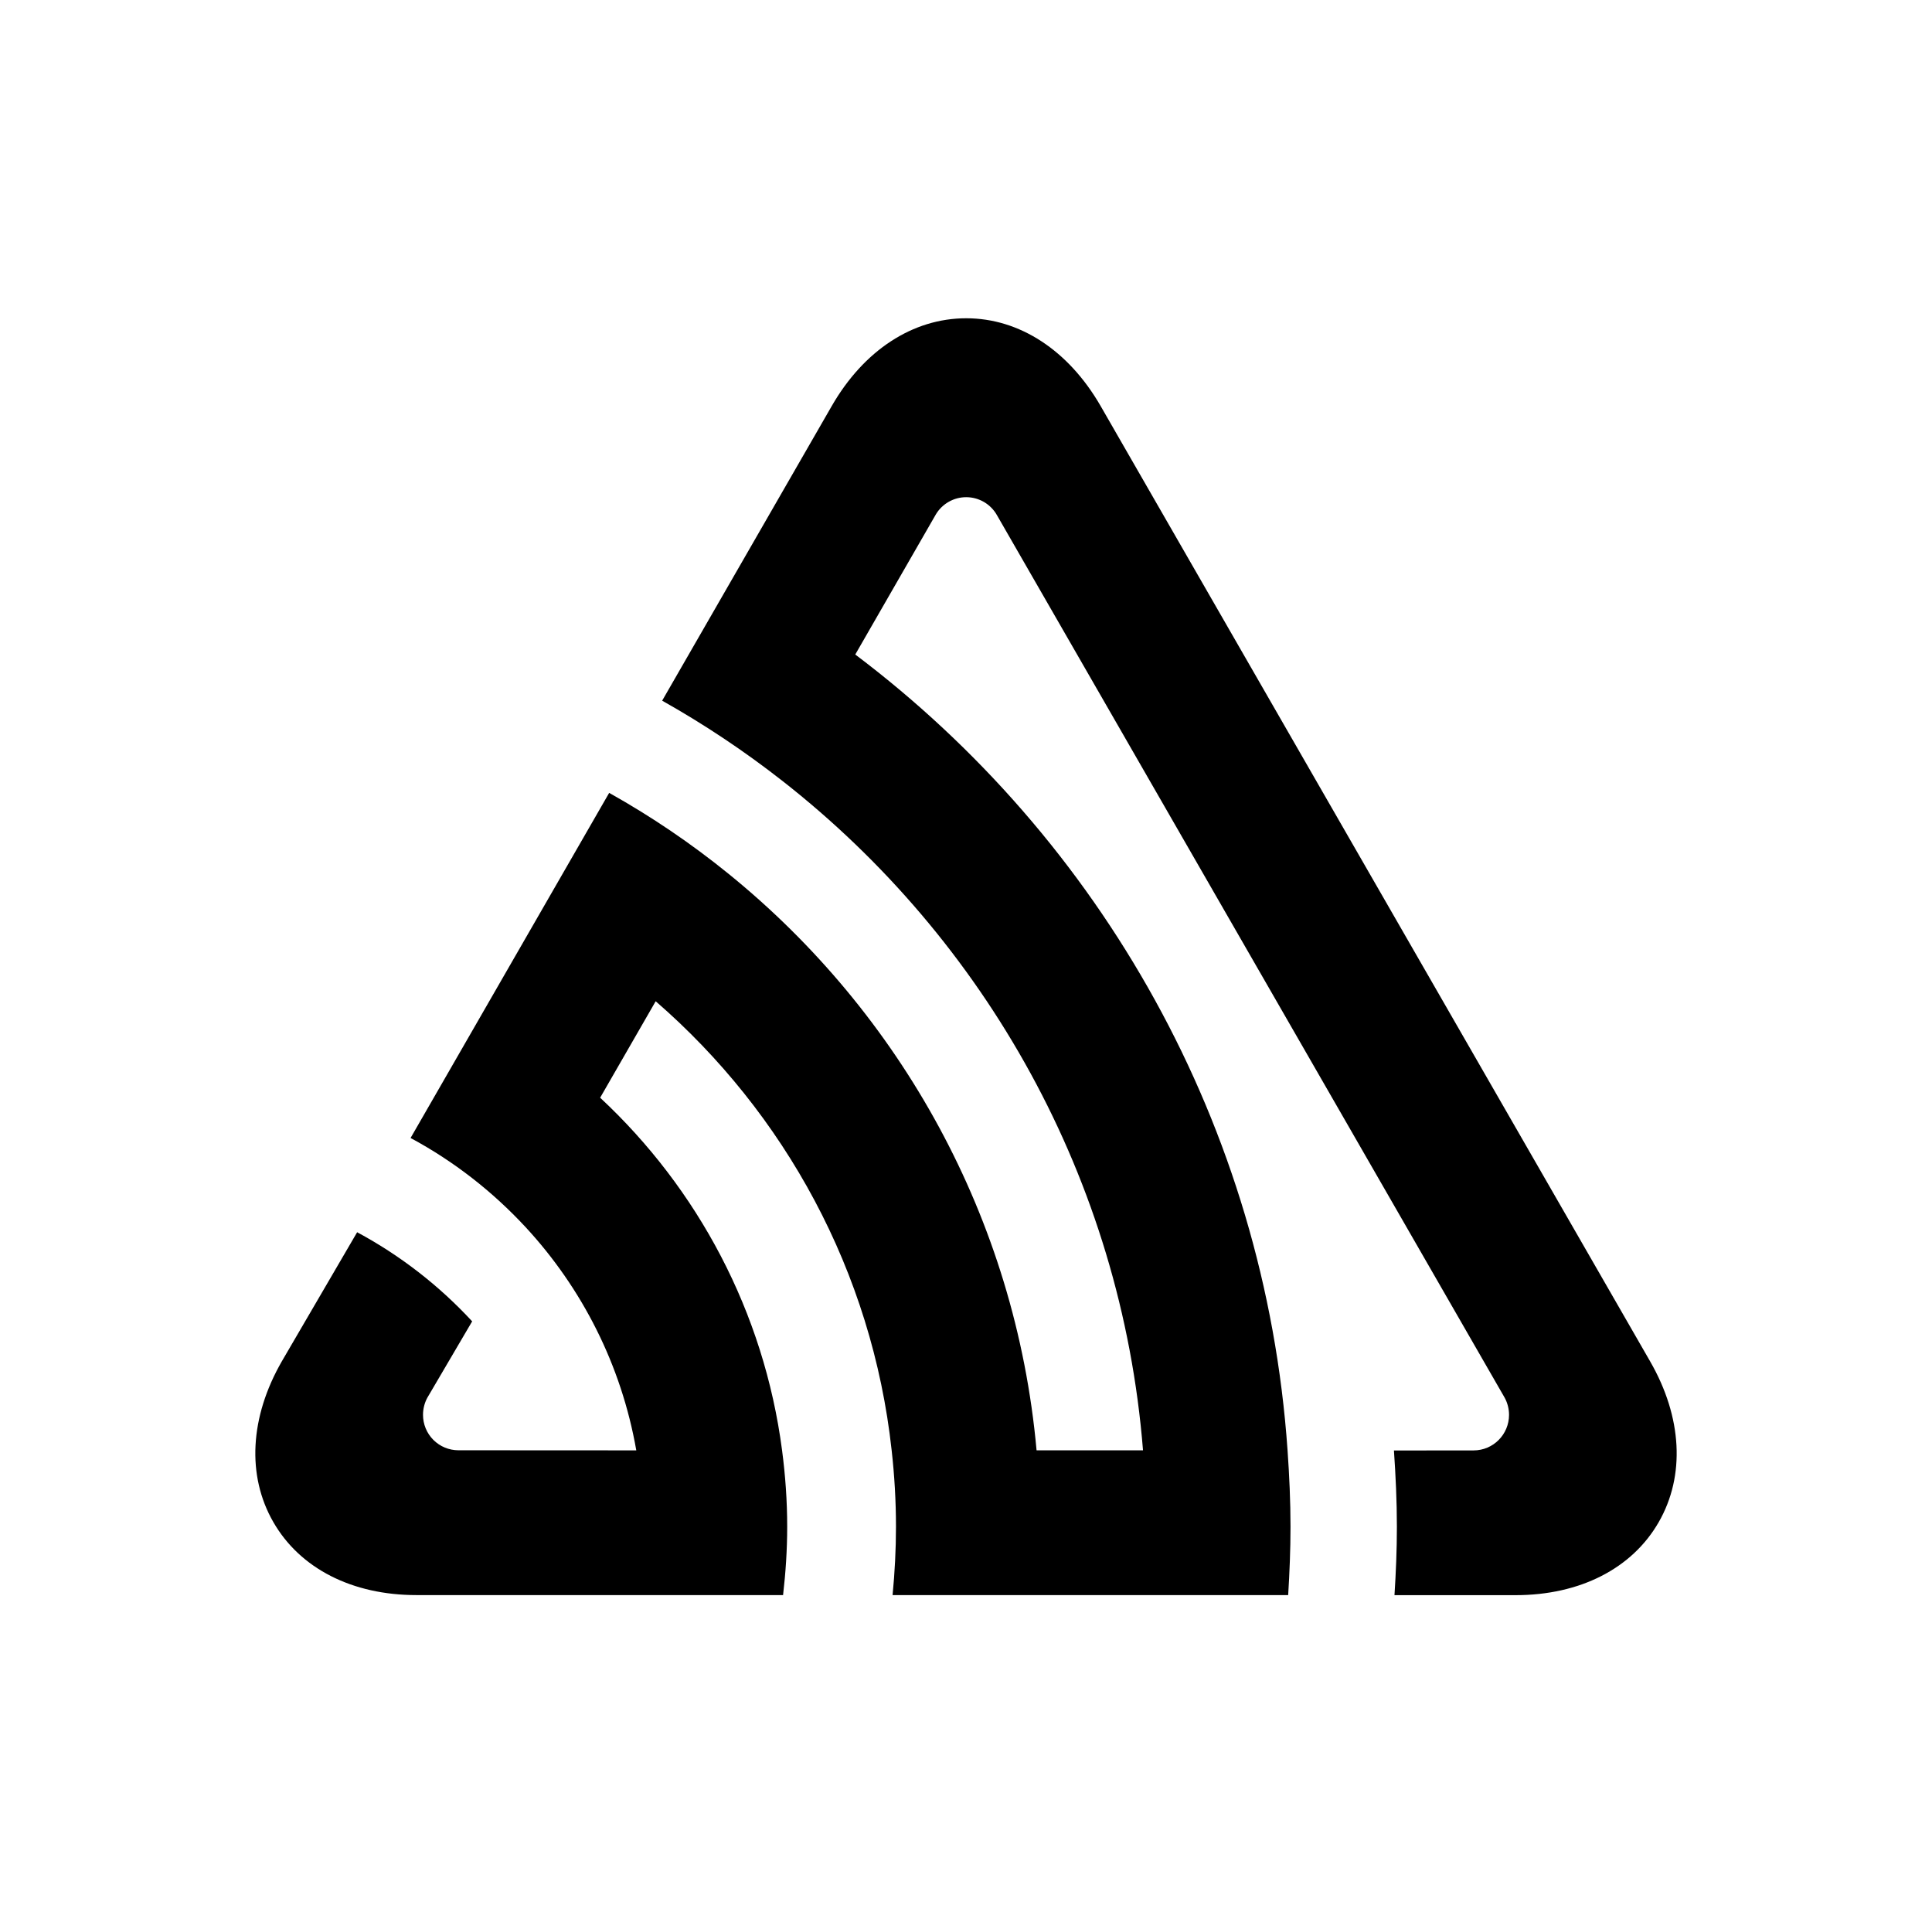 <svg width="82" height="81" viewBox="0 0 82 81" fill="none" xmlns="http://www.w3.org/2000/svg">
<g id="Technology Icon/Sentry">
<path id="Vector" d="M70.037 57.776C71.4 60.143 71.532 62.632 70.4 64.6C69.269 66.569 67.055 67.697 64.327 67.697H59.186C59.247 66.739 59.288 65.772 59.288 64.798C59.288 63.708 59.237 62.631 59.163 61.557L62.544 61.554C63.376 61.554 64.048 60.878 64.048 60.045C64.048 59.794 63.986 59.547 63.867 59.325L42.314 21.864C42.184 21.632 41.994 21.439 41.765 21.305C41.535 21.171 41.274 21.1 41.008 21.1C40.749 21.1 40.495 21.167 40.269 21.295C40.044 21.422 39.855 21.606 39.722 21.828L36.3 27.777C46.7 35.617 53.692 47.763 54.648 61.554C54.723 62.625 54.773 63.703 54.773 64.795C54.773 65.768 54.733 66.734 54.674 67.694H37.884C37.976 66.739 38.028 65.773 38.028 64.795C38.028 63.699 37.964 62.619 37.845 61.554C37.016 53.964 33.301 47.238 27.829 42.492L25.472 46.586C29.605 50.433 32.427 55.673 33.194 61.554C33.333 62.615 33.411 63.696 33.411 64.795C33.411 65.773 33.346 66.742 33.236 67.694H17.673C14.945 67.694 12.732 66.564 11.601 64.595C10.468 62.627 10.6 60.14 11.963 57.771L15.158 52.295C16.984 53.276 18.633 54.555 20.04 56.077L18.135 59.322C18.017 59.543 17.954 59.79 17.954 60.041C17.953 60.239 17.992 60.435 18.067 60.618C18.143 60.801 18.253 60.967 18.393 61.107C18.533 61.247 18.699 61.358 18.881 61.434C19.064 61.509 19.26 61.548 19.458 61.548L27.006 61.552C26.373 57.933 24.703 54.669 22.312 52.083C20.904 50.564 19.258 49.279 17.426 48.295L25.855 33.649C27.645 34.65 29.345 35.803 30.936 37.095C38.201 42.99 43.107 51.695 43.995 61.55H48.513C47.592 50.029 41.803 39.869 33.211 33.143C31.597 31.879 29.89 30.74 28.104 29.736L35.299 17.236C36.66 14.867 38.742 13.507 41.008 13.507C43.273 13.507 45.353 14.867 46.717 17.236L70.037 57.776Z" fill="black"/>
</g>
</svg>
